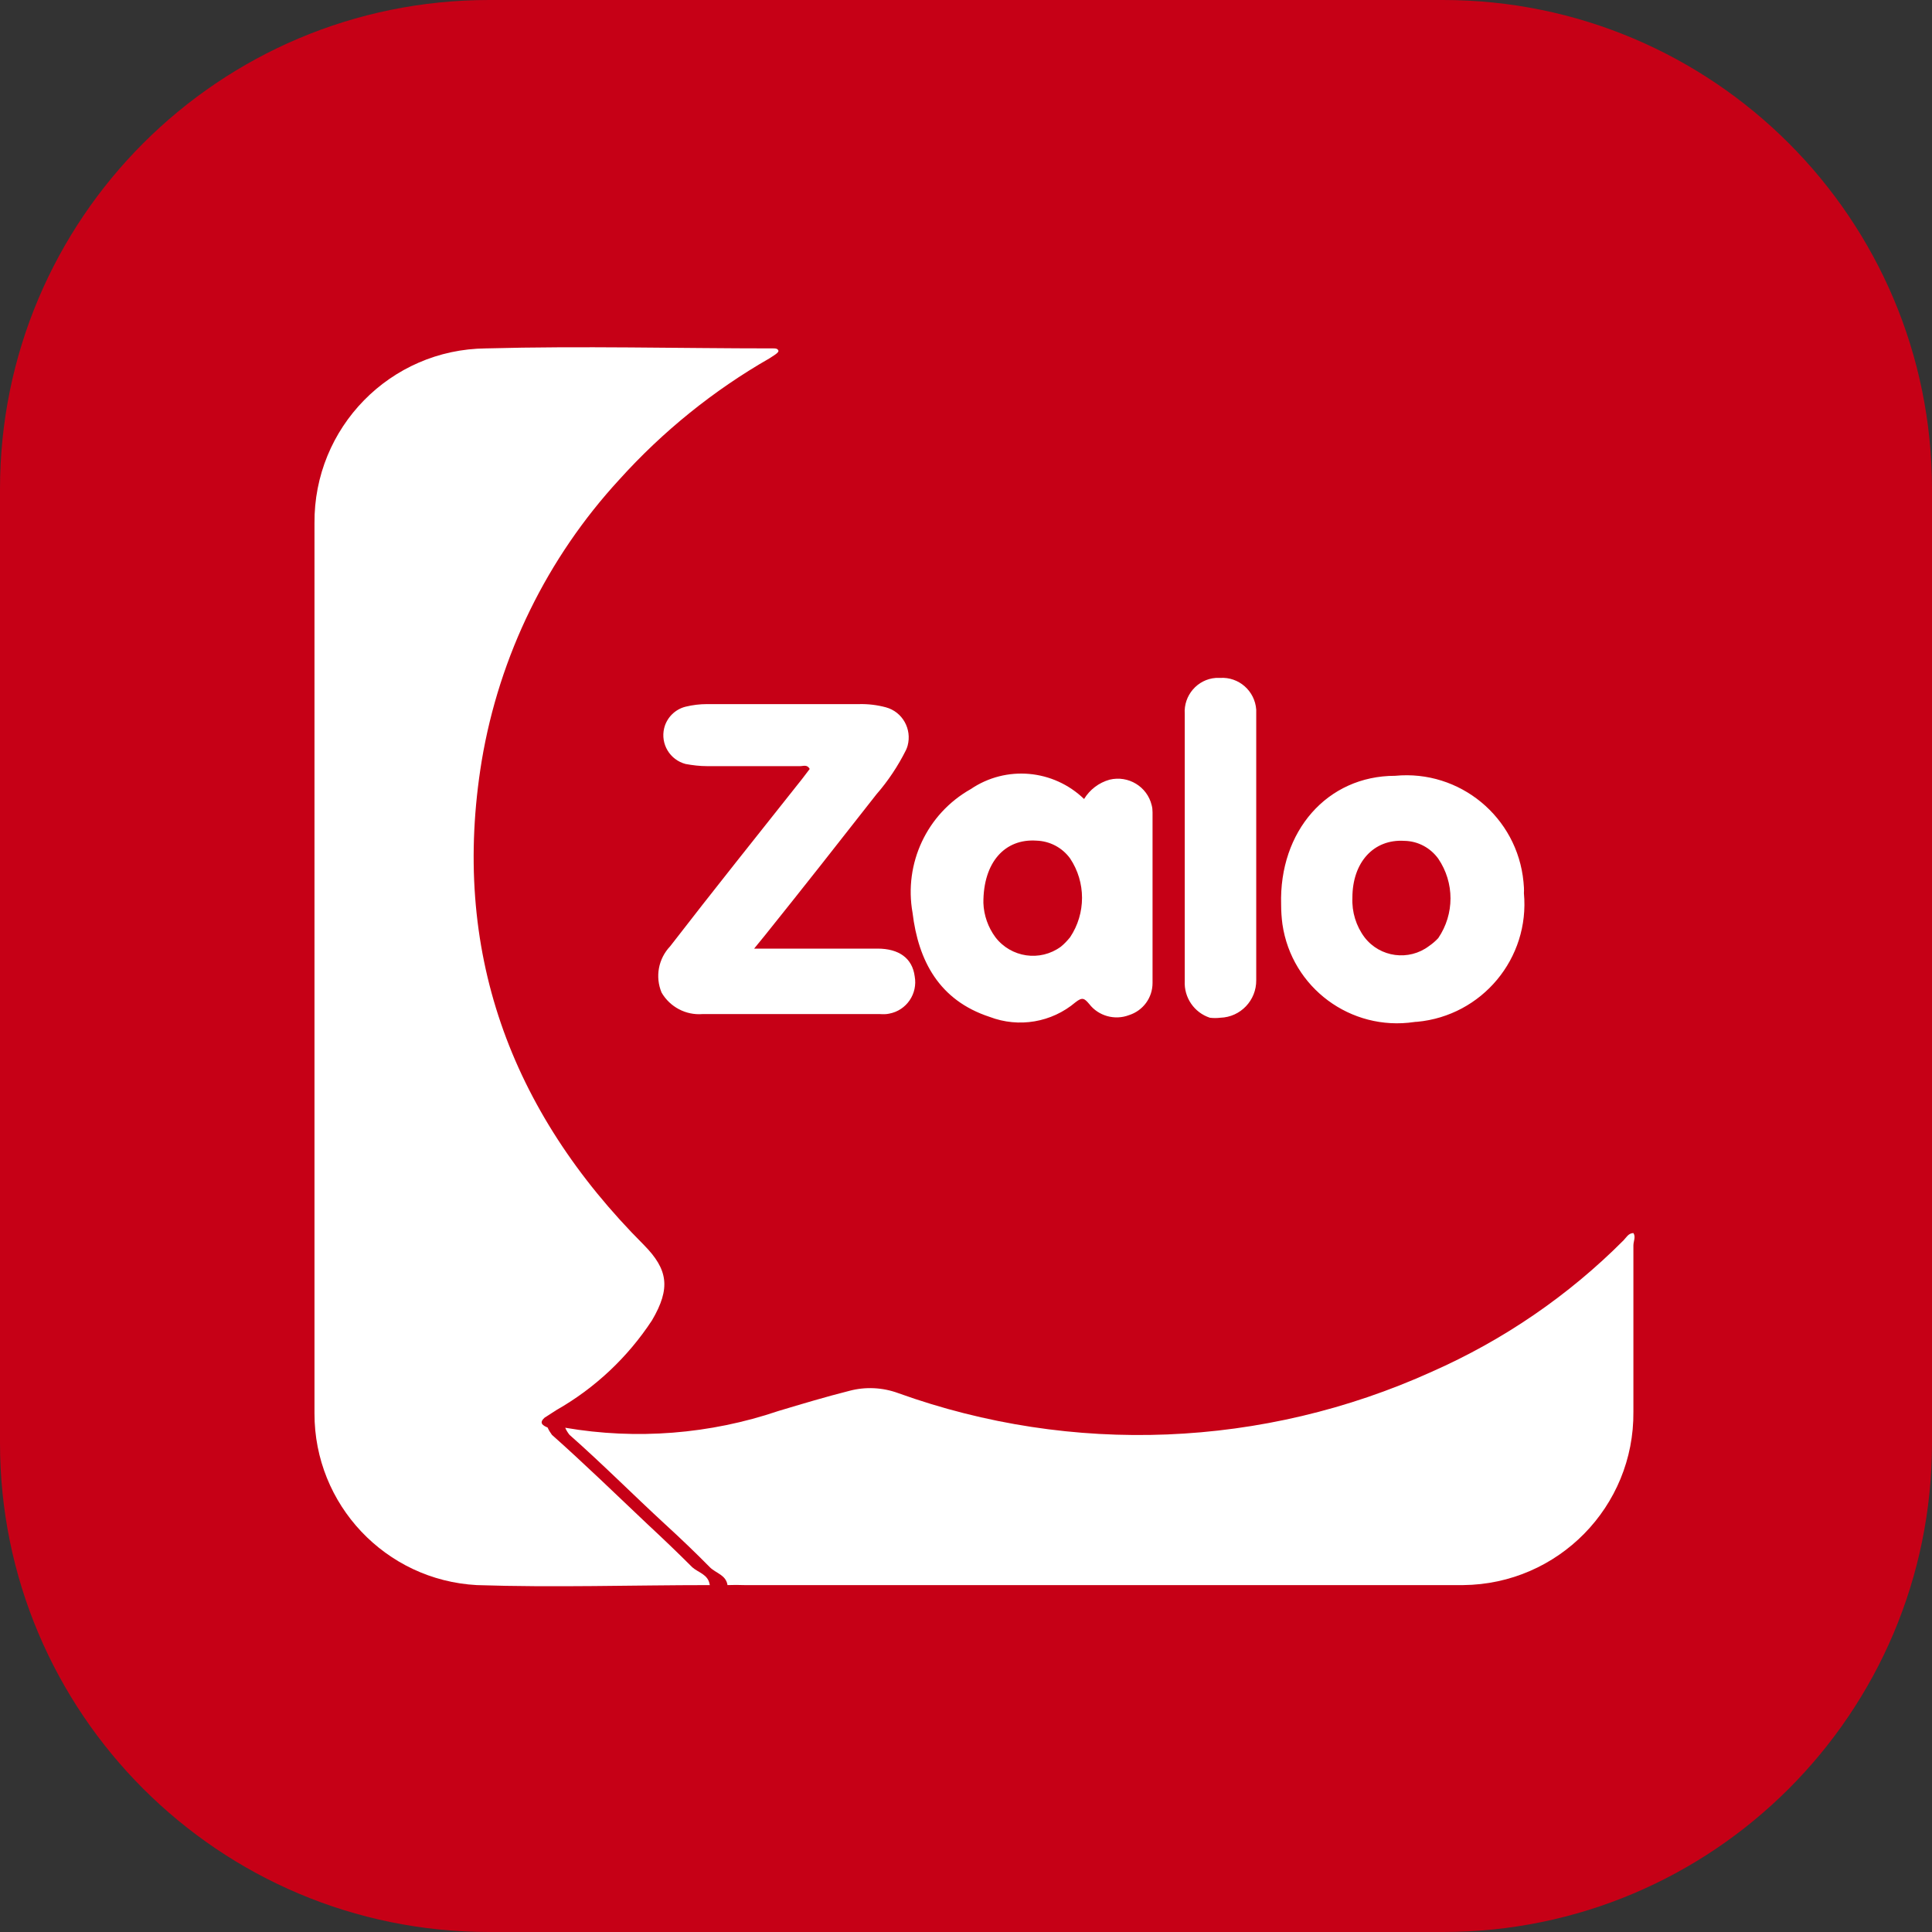 <?xml version="1.0" encoding="UTF-8"?><svg id="Layer_1" xmlns="http://www.w3.org/2000/svg" viewBox="0 0 90 90"><rect x="0" y="0" width="90" height="90" fill="#333333" stroke="none"/><defs><style>.cls-1{fill:#fff;}.cls-2{fill:#c60016;}</style></defs><g id="Layer_2"><g id="Layer_1-2"><path class="cls-2" d="M67.22,90H22.78C10.2,90,0,79.8,0,67.22V22.78C0,10.2,10.2,0,22.78,0h0s44.44,0,44.44,0C79.8,0,90,10.2,90,22.78v44.44c0,12.58-10.2,22.78-22.78,22.78"/><path class="cls-1" d="M33.07,73.84c-3.62,0-7.25.12-10.86,0-4.25-.23-7.57-3.75-7.56-8V24.38c-.04-4.46,3.53-8.11,7.99-8.15,0,0,0,0,.01,0,4.45-.12,8.92,0,13.38,0,.08,0,.19,0,.23.1s-.27.26-.41.36c-2.62,1.5-4.98,3.41-7,5.65-3.36,3.65-5.59,8.2-6.41,13.1-1.44,8.78,1.3,16.3,7.56,22.56,1.11,1.13,1.26,2,.37,3.51-1.13,1.72-2.65,3.15-4.44,4.17l-.56.36c-.27.24-.1.36.14.46.05.12.12.23.2.34,1.52,1.35,3,2.79,4.46,4.17.7.65,1.4,1.32,2.08,2,.28.25.74.33.81.81"/><path class="cls-1" d="M33.89,73.84c-.07-.47-.53-.55-.81-.82-.68-.69-1.38-1.36-2.08-2-1.5-1.38-2.94-2.83-4.47-4.18-.08-.1-.15-.21-.2-.33,3.32.57,6.74.3,9.93-.78,1.1-.33,2.2-.66,3.31-.94.75-.2,1.55-.16,2.28.11,8.1,2.91,17.01,2.55,24.85-1,3.33-1.47,6.36-3.54,8.93-6.12.13-.13.22-.33.46-.34.12.18,0,.38,0,.58v7.75c.04,4.42-3.51,8.03-7.93,8.07,0,0,0,0-.01,0h-33.47c-.26-.01-.53-.01-.79,0Z"/><path class="cls-1" d="M35.13,44.19h5.75c1,0,1.62.45,1.73,1.29.15.81-.38,1.59-1.19,1.74-.14.03-.28.03-.42.02h-8.28c-.77.06-1.51-.33-1.9-1-.31-.74-.15-1.58.4-2.16,2-2.59,4.09-5.2,6.15-7.8l.35-.46c-.13-.23-.31-.12-.47-.13h-4.31c-.34,0-.67-.04-1-.1-.73-.19-1.18-.93-1-1.67.12-.49.51-.88,1-1,.33-.08.66-.12,1-.12h7.08c.42-.01.84.04,1.25.15.77.21,1.22,1.01,1.01,1.79-.02.07-.05.15-.08.21-.37.74-.83,1.43-1.37,2.05-1.73,2.21-3.46,4.41-5.21,6.59l-.49.6Z"/><path class="cls-1" d="M50.5,37.22c.27-.44.69-.76,1.19-.9.87-.21,1.75.32,1.96,1.19.03.11.04.22.04.33v7.95c0,.69-.44,1.29-1.1,1.5-.66.25-1.42.04-1.85-.52-.23-.27-.32-.33-.64-.08-1.11.94-2.64,1.2-4,.68-2.35-.77-3.32-2.61-3.59-4.85-.41-2.3.67-4.61,2.71-5.76,1.65-1.12,3.85-.92,5.28.46M45.81,42.06c.02.58.22,1.14.56,1.6.73.95,2.08,1.15,3.05.44.16-.13.3-.28.43-.44.74-1.11.74-2.56,0-3.67-.37-.51-.95-.81-1.57-.83-1.46-.1-2.48,1-2.47,2.9M59.68,42.14c-.1-3.41,2.14-6,5.31-6,3.01-.29,5.69,1.92,5.98,4.94.02.18.03.36.02.53.28,3.03-1.95,5.71-4.98,5.99-.04,0-.08,0-.13.01-2.96.44-5.71-1.6-6.14-4.56-.04-.3-.06-.61-.06-.91ZM63,41.82c-.03.66.17,1.32.57,1.85.72.93,2.06,1.11,3,.4.16-.11.3-.23.43-.37.76-1.12.76-2.58,0-3.7-.37-.51-.95-.82-1.58-.83-1.42-.09-2.42.99-2.42,2.65M58.52,39.5v6.16c.01.94-.73,1.72-1.67,1.75-.16.02-.33.02-.49,0-.73-.24-1.21-.94-1.17-1.71v-12.44c-.06-.86.59-1.62,1.45-1.68.06,0,.12,0,.19,0,.88-.06,1.63.61,1.69,1.48,0,.08,0,.15,0,.23v6.21"/></g></g></svg>
